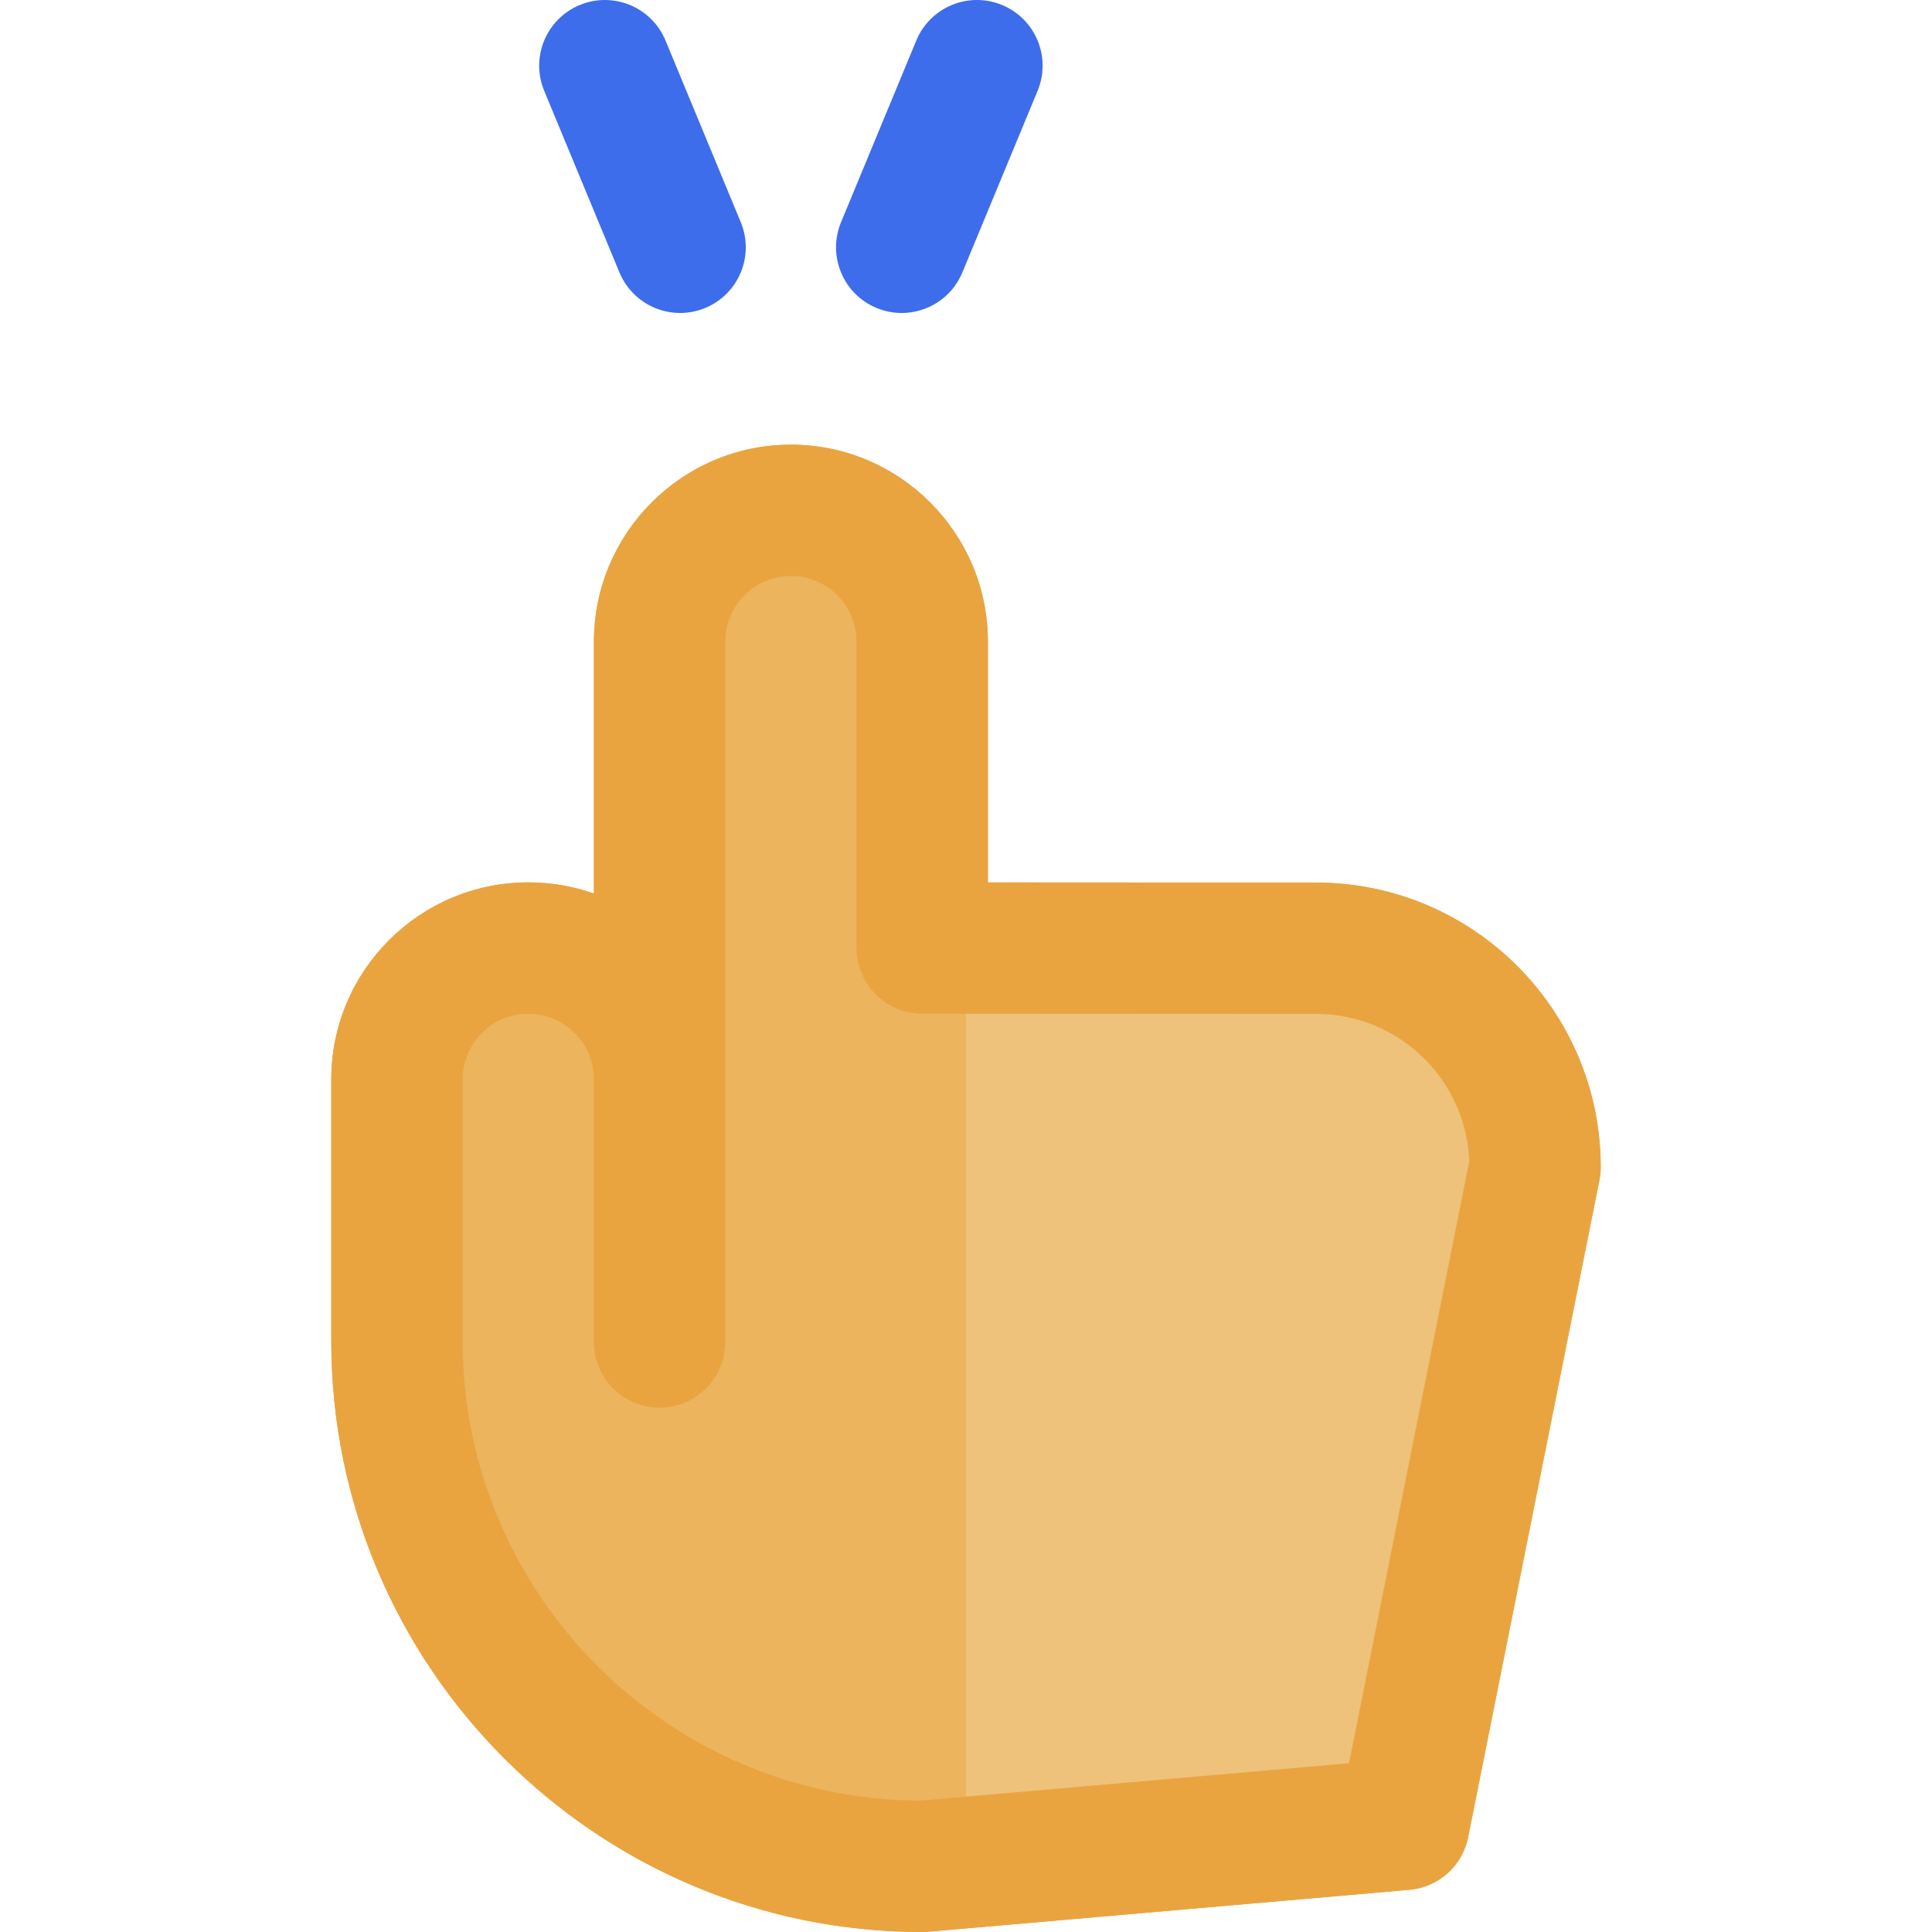 <?xml version="1.0" encoding="iso-8859-1"?>
<!-- Uploaded to: SVG Repo, www.svgrepo.com, Generator: SVG Repo Mixer Tools -->
<svg height="800px" width="800px" version="1.1" id="Layer_1" xmlns="http://www.w3.org/2000/svg" xmlns:xlink="http://www.w3.org/1999/xlink" 
	 viewBox="0 0 512.001 512.001" xml:space="preserve">
<path style="fill:#E9A440;" d="M348.813,233.901l-87.012-0.048v-63.811c0-28.784-23.418-52.202-52.202-52.202
	s-52.202,23.418-52.202,52.202v66.757c-5.514-1.943-11.377-2.955-17.394-2.955c-0.002,0-0.005,0-0.007,0
	c-28.784,0-52.202,23.418-52.202,52.202v69.348C87.795,441.747,158.047,512,244.4,512c0.505,0,1.008-0.022,1.51-0.066l127.604-11.12
	c7.703-0.672,14.039-6.344,15.553-13.925l34.801-174.175c0.224-1.123,0.338-2.264,0.338-3.409
	C424.206,267.73,390.382,233.904,348.813,233.901z"/>
<g>
	<path style="fill:#3D6DEB;" d="M153.636,1.329c-8.878,3.677-13.095,13.856-9.417,22.734l19.939,48.135
		c2.776,6.702,9.255,10.747,16.083,10.747c2.219,0,4.474-0.427,6.652-1.329c8.878-3.677,13.095-13.856,9.417-22.734l-19.938-48.135
		C172.695,1.868,162.515-2.348,153.636,1.329z"/>
	<path style="fill:#3D6DEB;" d="M242.825,10.747l-19.939,48.135c-3.677,8.879,0.539,19.057,9.417,22.734
		c2.177,0.903,4.433,1.329,6.652,1.329c6.828,0,13.308-4.045,16.083-10.747l19.939-48.135c3.677-8.879-0.539-19.057-9.417-22.734
		C256.683-2.349,246.502,1.868,242.825,10.747z"/>
</g>
<path style="fill:#E9A440;" d="M348.813,233.901l-87.012-0.046v-63.811c0-28.784-23.417-52.202-52.202-52.202
	s-52.202,23.418-52.202,52.202V236.8c-5.514-1.943-11.377-2.955-17.394-2.955c-0.002,0-0.005,0-0.007,0
	c-28.785,0-52.202,23.418-52.202,52.202v69.348c0,86.352,70.252,156.605,156.605,156.605c0.505,0,1.008-0.022,1.51-0.066
	l127.604-11.12c7.703-0.672,14.039-6.344,15.553-13.925l34.801-174.177c0.224-1.123,0.338-2.264,0.338-3.409
	C424.206,267.729,390.382,233.904,348.813,233.901z M357.497,467.277l-101.512,8.846l-12.317,1.073
	c-66.825-0.398-121.072-54.885-121.072-121.802v-69.348c0-9.595,7.805-17.401,17.403-17.401c4.647,0,9.015,1.809,12.301,5.095
	c3.286,3.286,5.097,7.657,5.097,12.306v69.602c0,9.61,7.791,17.401,17.401,17.401s17.401-7.791,17.401-17.401v-69.602V170.042
	c0-9.595,7.806-17.401,17.401-17.401c9.595,0,17.401,7.806,17.401,17.401v81.203c0,9.606,7.785,17.396,17.391,17.401l11.595,0.006
	l92.817,0.05c21.862,0.002,39.744,17.369,40.574,39.031L357.497,467.277z"/>
<g>
	<path style="fill:#ECB45C;" d="M255.986,268.651l-11.595-0.006c-9.606-0.005-17.391-7.794-17.391-17.401v-81.203
		c0-9.595-7.806-17.401-17.401-17.401c-9.595,0-17.401,7.806-17.401,17.401v116.004v69.602c0,9.61-7.791,17.401-17.401,17.401
		s-17.401-7.791-17.401-17.401v-69.602c0-4.648-1.811-9.019-5.097-12.306c-3.286-3.286-7.655-5.096-12.301-5.095
		c-9.598,0-17.403,7.806-17.403,17.401v69.348c0,66.917,54.247,121.404,121.072,121.802l12.317-1.073V268.651z"/>
	<polygon style="fill:#ECB45C;" points="243.668,477.197 255.986,476.124 255.986,476.124 	"/>
	<path style="fill:#ECB45C;" d="M255.986,268.651l-11.595-0.006L255.986,268.651z"/>
</g>
<g>
	<path style="fill:#EFC27B;" d="M348.803,268.703l-92.817-0.05v207.472l101.512-8.846l31.878-159.544
		C388.547,286.072,370.665,268.704,348.803,268.703z"/>
	<path style="fill:#EFC27B;" d="M255.986,476.124l101.512-8.846L255.986,476.124z"/>
	<polygon style="fill:#EFC27B;" points="348.803,268.703 255.986,268.651 255.986,268.651 	"/>
</g>
</svg>